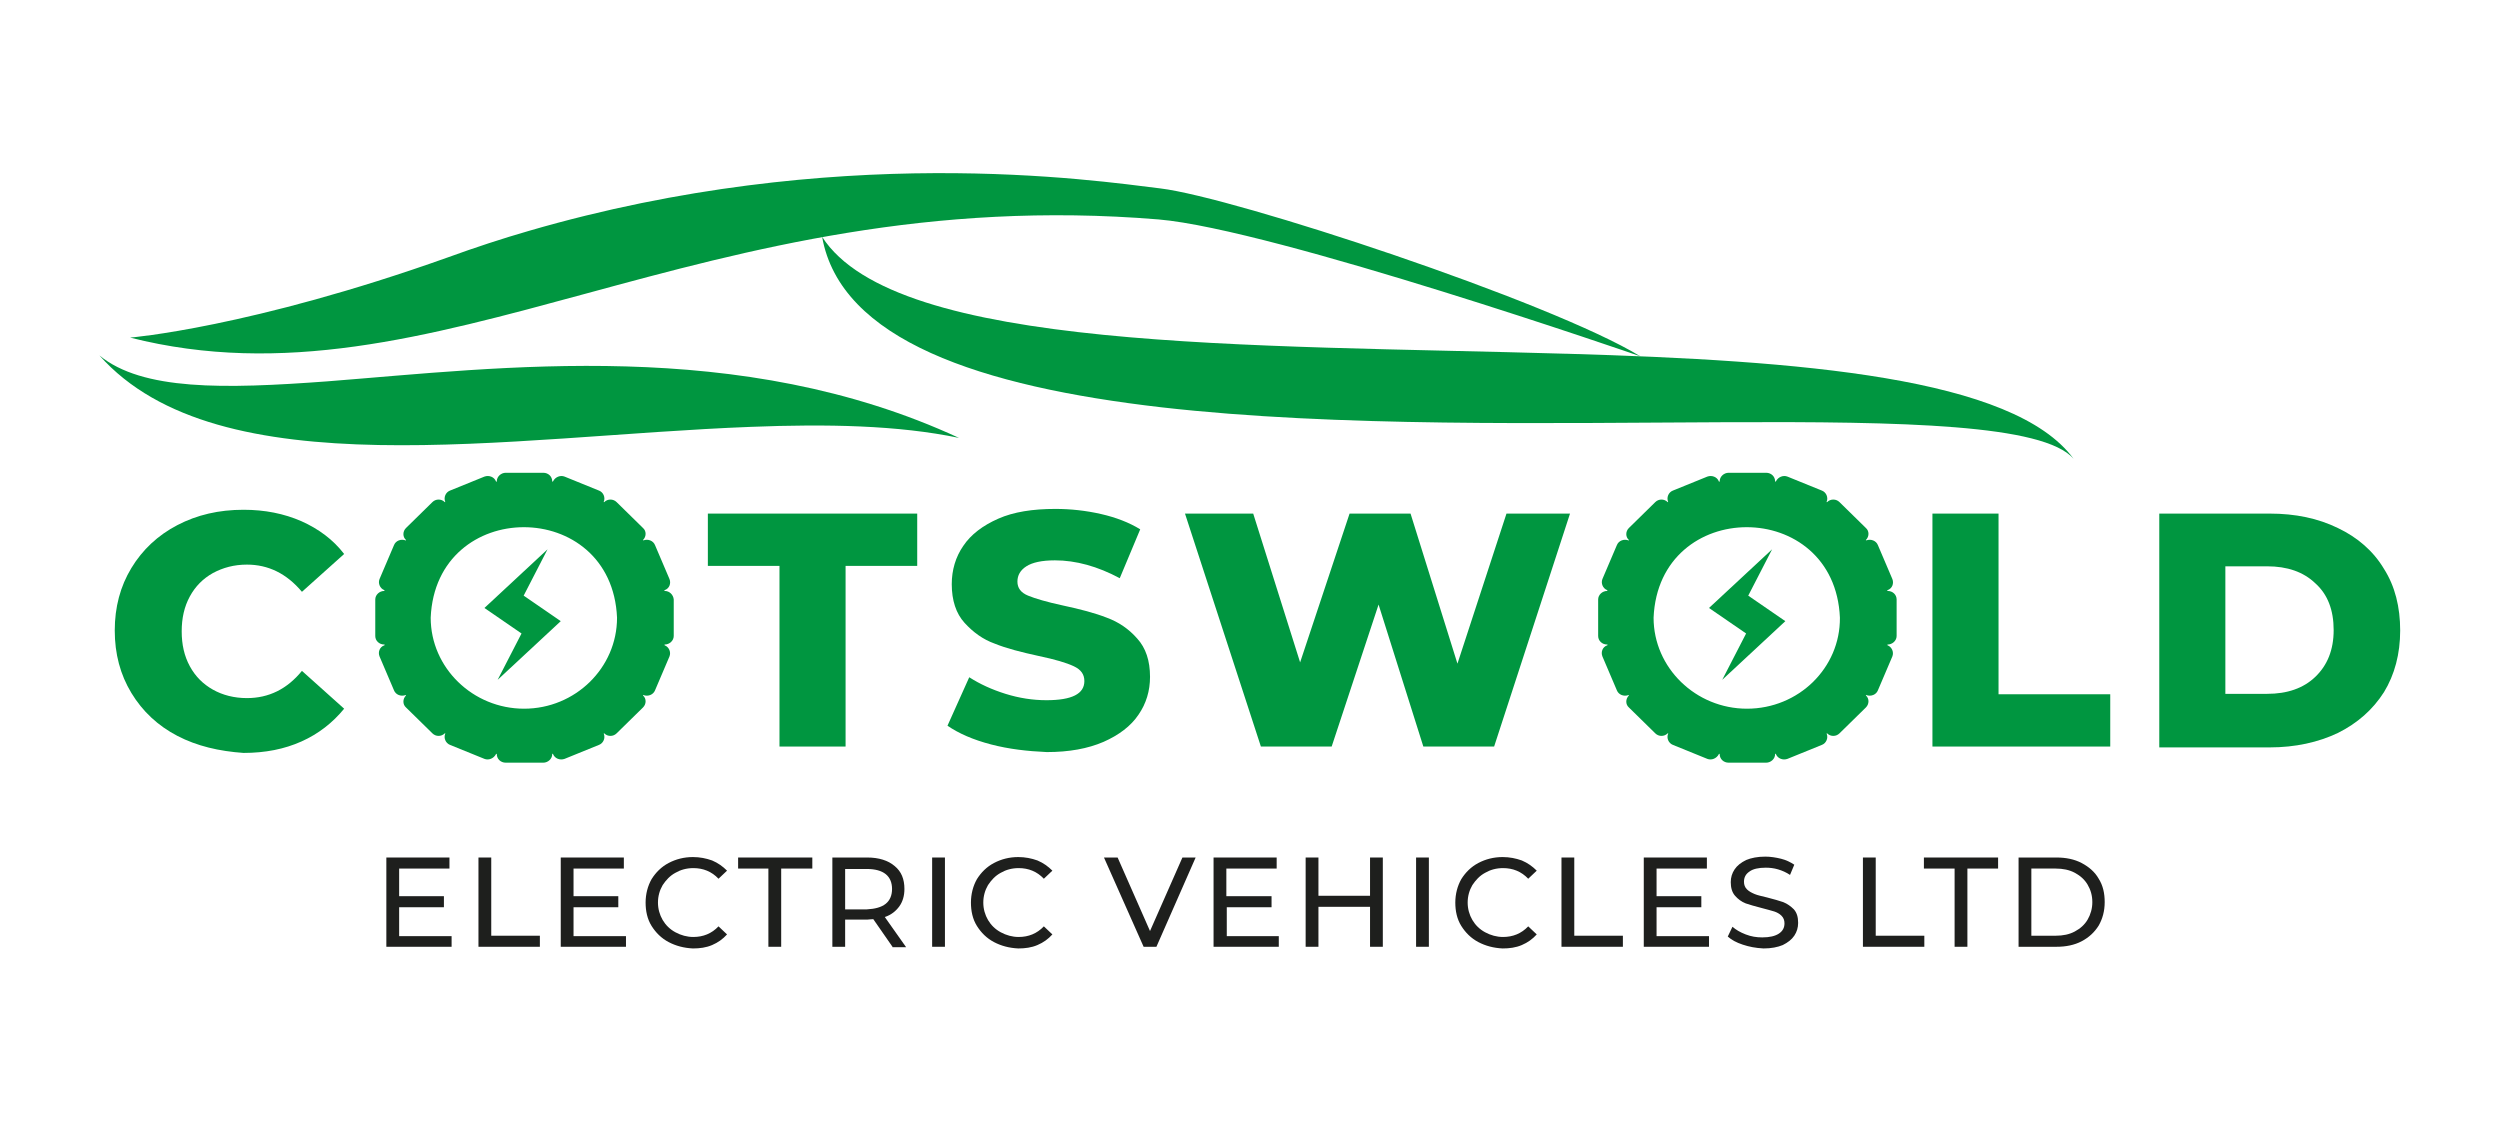 <?xml version="1.0" encoding="UTF-8"?> <svg xmlns="http://www.w3.org/2000/svg" width="194" height="87" viewBox="0 0 194 87" fill="none"><path d="M51.587 45.858C51.554 45.858 51.554 45.858 51.554 45.825C51.554 45.825 51.554 45.792 51.587 45.792C51.952 45.66 52.084 45.264 51.952 44.934L50.827 42.295C50.694 41.965 50.297 41.8 49.933 41.932H49.9V41.899C50.165 41.635 50.165 41.206 49.9 40.976L47.849 38.963C47.584 38.7 47.154 38.7 46.889 38.963H46.856C46.856 38.963 46.823 38.93 46.856 38.93C46.988 38.6 46.823 38.205 46.492 38.073L43.812 36.984C43.481 36.852 43.084 37.017 42.919 37.347L42.886 37.38C42.852 37.38 42.852 37.347 42.852 37.347C42.852 36.984 42.555 36.687 42.158 36.687H39.246C38.882 36.687 38.551 36.984 38.551 37.347C38.551 37.38 38.551 37.38 38.518 37.38C38.518 37.38 38.485 37.38 38.485 37.347C38.352 37.017 37.956 36.852 37.592 36.984L34.911 38.073C34.581 38.205 34.415 38.6 34.547 38.93V38.963H34.514C34.25 38.7 33.819 38.7 33.555 38.963L31.503 40.976C31.239 41.239 31.239 41.668 31.503 41.899V41.932C31.503 41.932 31.47 41.965 31.47 41.932C31.106 41.8 30.709 41.965 30.577 42.295L29.452 44.934C29.32 45.264 29.485 45.66 29.816 45.792L29.849 45.825L29.816 45.858C29.452 45.858 29.121 46.154 29.121 46.517V49.354C29.121 49.717 29.419 50.014 29.816 50.014C29.849 50.014 29.849 50.014 29.849 50.047C29.849 50.047 29.849 50.08 29.816 50.08C29.452 50.212 29.32 50.608 29.452 50.938L30.577 53.577C30.709 53.907 31.106 54.071 31.47 53.939H31.503V53.972C31.239 54.236 31.239 54.665 31.503 54.896L33.555 56.908C33.819 57.172 34.25 57.172 34.514 56.908H34.547C34.547 56.908 34.581 56.941 34.547 56.941C34.415 57.271 34.581 57.667 34.911 57.799L37.592 58.888C37.922 59.019 38.319 58.855 38.485 58.525L38.518 58.492C38.551 58.492 38.551 58.525 38.551 58.525C38.551 58.888 38.849 59.184 39.246 59.184H42.158C42.522 59.184 42.852 58.888 42.852 58.525C42.852 58.492 42.852 58.492 42.886 58.492C42.886 58.492 42.919 58.492 42.919 58.525C43.051 58.855 43.448 59.019 43.812 58.888L46.492 57.799C46.823 57.667 46.988 57.271 46.856 56.941V56.908H46.889C47.154 57.172 47.584 57.172 47.849 56.908L49.9 54.896C50.165 54.632 50.165 54.203 49.9 53.972V53.939C49.9 53.939 49.933 53.907 49.933 53.939C50.297 54.071 50.694 53.907 50.827 53.577L51.952 50.938C52.084 50.608 51.918 50.212 51.587 50.08L51.554 50.047L51.587 50.014C51.952 50.014 52.282 49.717 52.282 49.354V46.517C52.249 46.154 51.952 45.858 51.587 45.858ZM40.669 54.995C36.698 54.995 33.422 51.828 33.422 47.936C33.819 38.568 47.485 38.568 47.882 47.936C47.882 51.828 44.639 54.995 40.669 54.995Z" fill="#009640"></path><path d="M146.483 45.858C146.45 45.858 146.45 45.858 146.45 45.825C146.45 45.825 146.45 45.792 146.483 45.792C146.847 45.66 146.979 45.264 146.847 44.934L145.722 42.295C145.59 41.965 145.193 41.8 144.829 41.932H144.796V41.899C145.06 41.635 145.06 41.206 144.796 40.976L142.744 38.963C142.479 38.7 142.049 38.7 141.785 38.963H141.752C141.752 38.963 141.718 38.93 141.752 38.93C141.884 38.6 141.718 38.205 141.388 38.073L138.707 36.984C138.377 36.852 137.98 37.017 137.814 37.347L137.781 37.38C137.748 37.38 137.748 37.347 137.748 37.347C137.748 36.984 137.45 36.687 137.053 36.687H134.141C133.777 36.687 133.447 36.984 133.447 37.347C133.447 37.38 133.447 37.38 133.413 37.38C133.413 37.38 133.38 37.38 133.38 37.347C133.248 37.017 132.851 36.852 132.487 36.984L129.807 38.073C129.476 38.205 129.311 38.6 129.443 38.93V38.963H129.41C129.145 38.7 128.715 38.7 128.45 38.963L126.399 40.976C126.134 41.239 126.134 41.668 126.399 41.899V41.932C126.399 41.932 126.366 41.965 126.366 41.932C126.002 41.8 125.605 41.965 125.472 42.295L124.347 44.934C124.215 45.264 124.381 45.66 124.711 45.792L124.745 45.825L124.711 45.858C124.347 45.858 124.017 46.154 124.017 46.517V49.354C124.017 49.717 124.314 50.014 124.711 50.014C124.745 50.014 124.745 50.014 124.745 50.047C124.745 50.047 124.745 50.08 124.711 50.08C124.347 50.212 124.215 50.608 124.347 50.938L125.472 53.577C125.605 53.907 126.002 54.071 126.366 53.939H126.399V53.972C126.134 54.236 126.134 54.665 126.399 54.896L128.45 56.908C128.715 57.172 129.145 57.172 129.41 56.908H129.443C129.443 56.908 129.476 56.941 129.443 56.941C129.311 57.271 129.476 57.667 129.807 57.799L132.487 58.888C132.818 59.019 133.215 58.855 133.38 58.525L133.413 58.492C133.447 58.492 133.447 58.525 133.447 58.525C133.447 58.888 133.744 59.184 134.141 59.184H137.053C137.417 59.184 137.748 58.888 137.748 58.525C137.748 58.492 137.748 58.492 137.781 58.492C137.781 58.492 137.814 58.492 137.814 58.525C137.946 58.855 138.344 59.019 138.707 58.888L141.388 57.799C141.718 57.667 141.884 57.271 141.752 56.941V56.908H141.785C142.049 57.172 142.479 57.172 142.744 56.908L144.796 54.896C145.06 54.632 145.06 54.203 144.796 53.972V53.939C144.796 53.939 144.829 53.907 144.829 53.939C145.193 54.071 145.59 53.907 145.722 53.577L146.847 50.938C146.979 50.608 146.814 50.212 146.483 50.08L146.45 50.047L146.483 50.014C146.847 50.014 147.178 49.717 147.178 49.354V46.517C147.178 46.154 146.88 45.858 146.483 45.858ZM135.564 54.995C131.594 54.995 128.318 51.828 128.318 47.936C128.715 38.568 142.38 38.568 142.777 47.936C142.81 51.828 139.568 54.995 135.564 54.995Z" fill="#009640"></path><path d="M13.769 57.107C12.247 56.316 11.056 55.194 10.196 53.776C9.335 52.357 8.905 50.741 8.905 48.927C8.905 47.112 9.335 45.496 10.196 44.078C11.056 42.659 12.247 41.538 13.769 40.746C15.291 39.954 16.979 39.558 18.898 39.558C20.552 39.558 22.041 39.855 23.398 40.449C24.721 41.043 25.846 41.867 26.706 42.989L23.431 45.925C22.24 44.506 20.817 43.814 19.162 43.814C18.17 43.814 17.309 44.045 16.515 44.473C15.754 44.902 15.159 45.496 14.729 46.288C14.299 47.079 14.1 47.97 14.1 48.993C14.1 50.015 14.299 50.906 14.729 51.698C15.159 52.489 15.754 53.083 16.515 53.512C17.276 53.941 18.17 54.172 19.162 54.172C20.85 54.172 22.273 53.479 23.431 52.06L26.706 54.996C25.813 56.085 24.721 56.943 23.398 57.536C22.074 58.13 20.585 58.427 18.898 58.427C17.012 58.295 15.291 57.899 13.769 57.107Z" fill="#009640"></path><path d="M60.488 43.913H54.93V39.855H71.176V43.913H65.617V57.932H60.488V43.913Z" fill="#009640"></path><path d="M76.9 57.767C75.511 57.404 74.386 56.909 73.525 56.315L75.213 52.555C76.04 53.083 76.966 53.511 78.025 53.841C79.084 54.171 80.143 54.336 81.202 54.336C83.187 54.336 84.147 53.841 84.147 52.852C84.147 52.324 83.882 51.961 83.319 51.697C82.757 51.433 81.864 51.169 80.606 50.905C79.249 50.609 78.091 50.312 77.198 49.949C76.272 49.619 75.511 49.058 74.849 48.332C74.187 47.607 73.856 46.584 73.856 45.331C73.856 44.242 74.154 43.219 74.75 42.362C75.345 41.471 76.272 40.778 77.463 40.251C78.654 39.723 80.143 39.492 81.897 39.492C83.088 39.492 84.279 39.624 85.437 39.888C86.595 40.152 87.621 40.547 88.481 41.075L86.893 44.869C85.172 43.945 83.485 43.483 81.864 43.483C80.838 43.483 80.11 43.648 79.647 43.945C79.183 44.242 78.952 44.638 78.952 45.133C78.952 45.627 79.216 45.99 79.779 46.221C80.341 46.452 81.235 46.716 82.459 46.98C83.849 47.277 84.974 47.574 85.9 47.937C86.793 48.267 87.588 48.794 88.249 49.553C88.911 50.279 89.242 51.268 89.242 52.522C89.242 53.61 88.944 54.6 88.349 55.458C87.753 56.348 86.827 57.041 85.635 57.569C84.411 58.097 82.955 58.361 81.235 58.361C79.713 58.294 78.29 58.13 76.9 57.767Z" fill="#009640"></path><path d="M121.833 39.855L115.944 57.932H110.451L106.977 46.914L103.337 57.932H97.845L91.955 39.855H97.249L100.889 51.401L104.727 39.855H109.458L113.098 51.5L116.903 39.855H121.833Z" fill="#009640"></path><path d="M149.957 39.855H155.086V53.875H163.755V57.932H149.957V39.855Z" fill="#009640"></path><path d="M167.56 39.855H176.129C178.114 39.855 179.868 40.218 181.423 40.977C182.945 41.703 184.17 42.758 184.997 44.144C185.857 45.496 186.254 47.112 186.254 48.927C186.254 50.741 185.824 52.357 184.997 53.71C184.136 55.062 182.945 56.118 181.423 56.877C179.901 57.602 178.114 57.998 176.129 57.998H167.56V39.855ZM175.931 53.842C177.486 53.842 178.743 53.413 179.67 52.522C180.596 51.632 181.092 50.444 181.092 48.894C181.092 47.343 180.629 46.123 179.67 45.265C178.743 44.374 177.486 43.946 175.931 43.946H172.688V53.842H175.931Z" fill="#009640"></path><path d="M63.797 18.381C65.22 26.396 76.105 29.992 90.135 31.608C117.299 34.709 156.277 30.256 160.909 35.6C156.243 29.266 139.766 27.98 121.634 27.452H121.568C97.05 26.726 69.521 27.287 63.797 18.381Z" fill="#009640"></path><path d="M10.096 26.198C33.786 32.202 54.334 14.092 89.903 17.028C98.837 17.787 127.292 27.65 127.292 27.65C120.31 23.394 95.793 15.312 90.035 14.62C84.874 13.993 64.856 10.991 41.033 17.919C38.981 18.512 36.864 19.205 34.779 19.964C19.426 25.439 10.096 26.198 10.096 26.198Z" fill="#009640"></path><path d="M7.714 27.582C16.978 38.006 39.379 33.849 58.272 33.124C64.161 32.893 69.687 32.992 74.418 33.981C57.378 26.097 38.949 28.538 25.383 29.594C17.375 30.188 11.056 30.32 7.714 27.582Z" fill="#009640"></path><path d="M35.044 72.612V73.47H29.981V66.543H34.878V67.4H30.974V69.544H34.448V70.402H30.974V72.645H35.044V72.612Z" fill="#1E1F1D"></path><path d="M37.129 66.543H38.121V72.612H41.894V73.47H37.129V66.543Z" fill="#1E1F1D"></path><path d="M48.576 72.612V73.47H43.514V66.543H48.411V67.4H44.506V69.544H47.98V70.402H44.506V72.645H48.576V72.612Z" fill="#1E1F1D"></path><path d="M51.885 73.105C51.323 72.808 50.893 72.379 50.562 71.852C50.231 71.324 50.099 70.697 50.099 70.037C50.099 69.377 50.264 68.751 50.562 68.223C50.893 67.695 51.323 67.266 51.885 66.969C52.448 66.672 53.077 66.508 53.771 66.508C54.301 66.508 54.797 66.606 55.26 66.772C55.724 66.969 56.087 67.233 56.418 67.563L55.757 68.19C55.227 67.629 54.565 67.365 53.804 67.365C53.275 67.365 52.812 67.497 52.415 67.728C51.985 67.959 51.687 68.289 51.422 68.685C51.191 69.081 51.058 69.542 51.058 70.037C51.058 70.532 51.191 70.994 51.422 71.39C51.654 71.785 51.985 72.115 52.415 72.346C52.845 72.577 53.308 72.709 53.804 72.709C54.565 72.709 55.227 72.445 55.757 71.885L56.418 72.511C56.087 72.874 55.724 73.138 55.26 73.336C54.797 73.534 54.301 73.6 53.771 73.6C53.077 73.567 52.448 73.402 51.885 73.105Z" fill="#1E1F1D"></path><path d="M59.661 67.4H57.278V66.543H63.036V67.4H60.62V73.47H59.627V67.4H59.661Z" fill="#1E1F1D"></path><path d="M69.256 73.47L67.767 71.326C67.569 71.326 67.436 71.359 67.337 71.359H65.583V73.47H64.591V66.543H67.304C68.197 66.543 68.925 66.774 69.422 67.203C69.951 67.631 70.183 68.225 70.183 68.984C70.183 69.511 70.05 69.973 69.786 70.336C69.521 70.699 69.157 70.996 68.661 71.161L70.315 73.503H69.256V73.47ZM68.727 70.138C69.058 69.874 69.223 69.479 69.223 68.984C69.223 68.489 69.058 68.093 68.727 67.829C68.396 67.565 67.9 67.433 67.271 67.433H65.583V70.567H67.271C67.9 70.534 68.396 70.402 68.727 70.138Z" fill="#1E1F1D"></path><path d="M72.334 66.543H73.327V73.47H72.334V66.543Z" fill="#1E1F1D"></path><path d="M77.132 73.105C76.569 72.808 76.139 72.379 75.808 71.852C75.477 71.324 75.345 70.697 75.345 70.037C75.345 69.377 75.51 68.751 75.808 68.223C76.139 67.695 76.569 67.266 77.132 66.969C77.694 66.672 78.323 66.508 79.017 66.508C79.547 66.508 80.043 66.606 80.506 66.772C80.97 66.969 81.334 67.233 81.665 67.563L81.003 68.19C80.473 67.629 79.812 67.365 79.05 67.365C78.521 67.365 78.058 67.497 77.661 67.728C77.231 67.959 76.933 68.289 76.668 68.685C76.437 69.081 76.304 69.542 76.304 70.037C76.304 70.532 76.437 70.994 76.668 71.39C76.9 71.785 77.231 72.115 77.661 72.346C78.091 72.577 78.554 72.709 79.05 72.709C79.812 72.709 80.473 72.445 81.003 71.885L81.665 72.511C81.334 72.874 80.97 73.138 80.506 73.336C80.043 73.534 79.547 73.6 79.017 73.6C78.323 73.567 77.694 73.402 77.132 73.105Z" fill="#1E1F1D"></path><path d="M92.782 66.543L89.738 73.47H88.745L85.668 66.543H86.727L89.241 72.249L91.756 66.543H92.782Z" fill="#1E1F1D"></path><path d="M99.234 72.612V73.47H94.172V66.543H99.069V67.4H95.165V69.544H98.672V70.402H95.198V72.645H99.234V72.612Z" fill="#1E1F1D"></path><path d="M107.307 66.543V73.47H106.315V70.369H102.311V73.47H101.318V66.543H102.311V69.512H106.315V66.543H107.307Z" fill="#1E1F1D"></path><path d="M109.888 66.543H110.88V73.47H109.888V66.543Z" fill="#1E1F1D"></path><path d="M114.718 73.105C114.156 72.808 113.726 72.379 113.395 71.852C113.064 71.324 112.932 70.697 112.932 70.037C112.932 69.377 113.097 68.751 113.395 68.223C113.726 67.695 114.156 67.266 114.718 66.969C115.281 66.672 115.91 66.508 116.604 66.508C117.134 66.508 117.63 66.606 118.093 66.772C118.557 66.969 118.92 67.233 119.251 67.563L118.59 68.19C118.06 67.629 117.398 67.365 116.637 67.365C116.108 67.365 115.645 67.497 115.248 67.728C114.818 67.959 114.52 68.289 114.255 68.685C114.024 69.081 113.891 69.542 113.891 70.037C113.891 70.532 114.024 70.994 114.255 71.39C114.487 71.785 114.818 72.115 115.248 72.346C115.678 72.577 116.141 72.709 116.637 72.709C117.398 72.709 118.06 72.445 118.59 71.885L119.251 72.511C118.92 72.874 118.557 73.138 118.093 73.336C117.63 73.534 117.134 73.6 116.604 73.6C115.91 73.567 115.281 73.402 114.718 73.105Z" fill="#1E1F1D"></path><path d="M121.171 66.543H122.164V72.612H125.936V73.47H121.171V66.543Z" fill="#1E1F1D"></path><path d="M132.619 72.612V73.47H127.557V66.543H132.454V67.4H128.549V69.544H132.023V70.402H128.549V72.645H132.619V72.612Z" fill="#1E1F1D"></path><path d="M135.233 73.303C134.737 73.138 134.373 72.94 134.075 72.676L134.439 71.917C134.704 72.148 135.035 72.346 135.465 72.511C135.895 72.676 136.292 72.742 136.755 72.742C137.318 72.742 137.748 72.643 138.046 72.445C138.343 72.247 138.476 71.983 138.476 71.653C138.476 71.422 138.41 71.225 138.244 71.06C138.079 70.895 137.88 70.796 137.682 70.73C137.45 70.664 137.119 70.565 136.722 70.466C136.193 70.334 135.763 70.202 135.465 70.103C135.134 69.971 134.869 69.773 134.638 69.509C134.406 69.245 134.307 68.882 134.307 68.454C134.307 68.091 134.406 67.761 134.605 67.464C134.803 67.167 135.101 66.936 135.498 66.738C135.895 66.573 136.391 66.474 136.987 66.474C137.384 66.474 137.814 66.54 138.211 66.639C138.608 66.738 138.939 66.903 139.237 67.101L138.906 67.893C138.608 67.695 138.31 67.563 137.98 67.464C137.649 67.365 137.318 67.332 137.02 67.332C136.458 67.332 136.027 67.431 135.763 67.629C135.465 67.827 135.333 68.091 135.333 68.421C135.333 68.651 135.399 68.849 135.564 69.014C135.73 69.179 135.928 69.278 136.16 69.377C136.391 69.476 136.722 69.542 137.119 69.641C137.649 69.773 138.079 69.905 138.377 70.004C138.707 70.136 138.972 70.334 139.204 70.565C139.435 70.829 139.535 71.159 139.535 71.62C139.535 71.983 139.435 72.313 139.237 72.61C139.038 72.907 138.741 73.138 138.343 73.336C137.946 73.501 137.45 73.6 136.855 73.6C136.226 73.567 135.73 73.468 135.233 73.303Z" fill="#1E1F1D"></path><path d="M144.563 66.543H145.556V72.612H149.328V73.47H144.563V66.543Z" fill="#1E1F1D"></path><path d="M151.71 67.4H149.295V66.543H155.052V67.4H152.67V73.47H151.677V67.4H151.71Z" fill="#1E1F1D"></path><path d="M156.641 66.543H159.585C160.313 66.543 160.975 66.675 161.538 66.972C162.1 67.268 162.563 67.664 162.861 68.192C163.192 68.72 163.324 69.314 163.324 70.006C163.324 70.699 163.159 71.293 162.861 71.821C162.53 72.348 162.1 72.744 161.538 73.041C160.975 73.338 160.313 73.47 159.585 73.47H156.641V66.543ZM159.519 72.612C160.082 72.612 160.578 72.513 161.008 72.282C161.438 72.052 161.769 71.755 162.001 71.359C162.232 70.963 162.365 70.501 162.365 70.006C162.365 69.479 162.232 69.05 162.001 68.654C161.769 68.258 161.438 67.961 161.008 67.73C160.578 67.499 160.082 67.4 159.519 67.4H157.633V72.612H159.519Z" fill="#1E1F1D"></path><path d="M133.645 52.754L138.542 48.202L135.663 46.222L137.516 42.627L132.619 47.179L135.498 49.158L133.645 52.754Z" fill="#009640"></path><path d="M38.617 52.754L43.514 48.202L40.636 46.222L42.489 42.627L37.592 47.179L40.47 49.158L38.617 52.754Z" fill="#009640"></path></svg> 